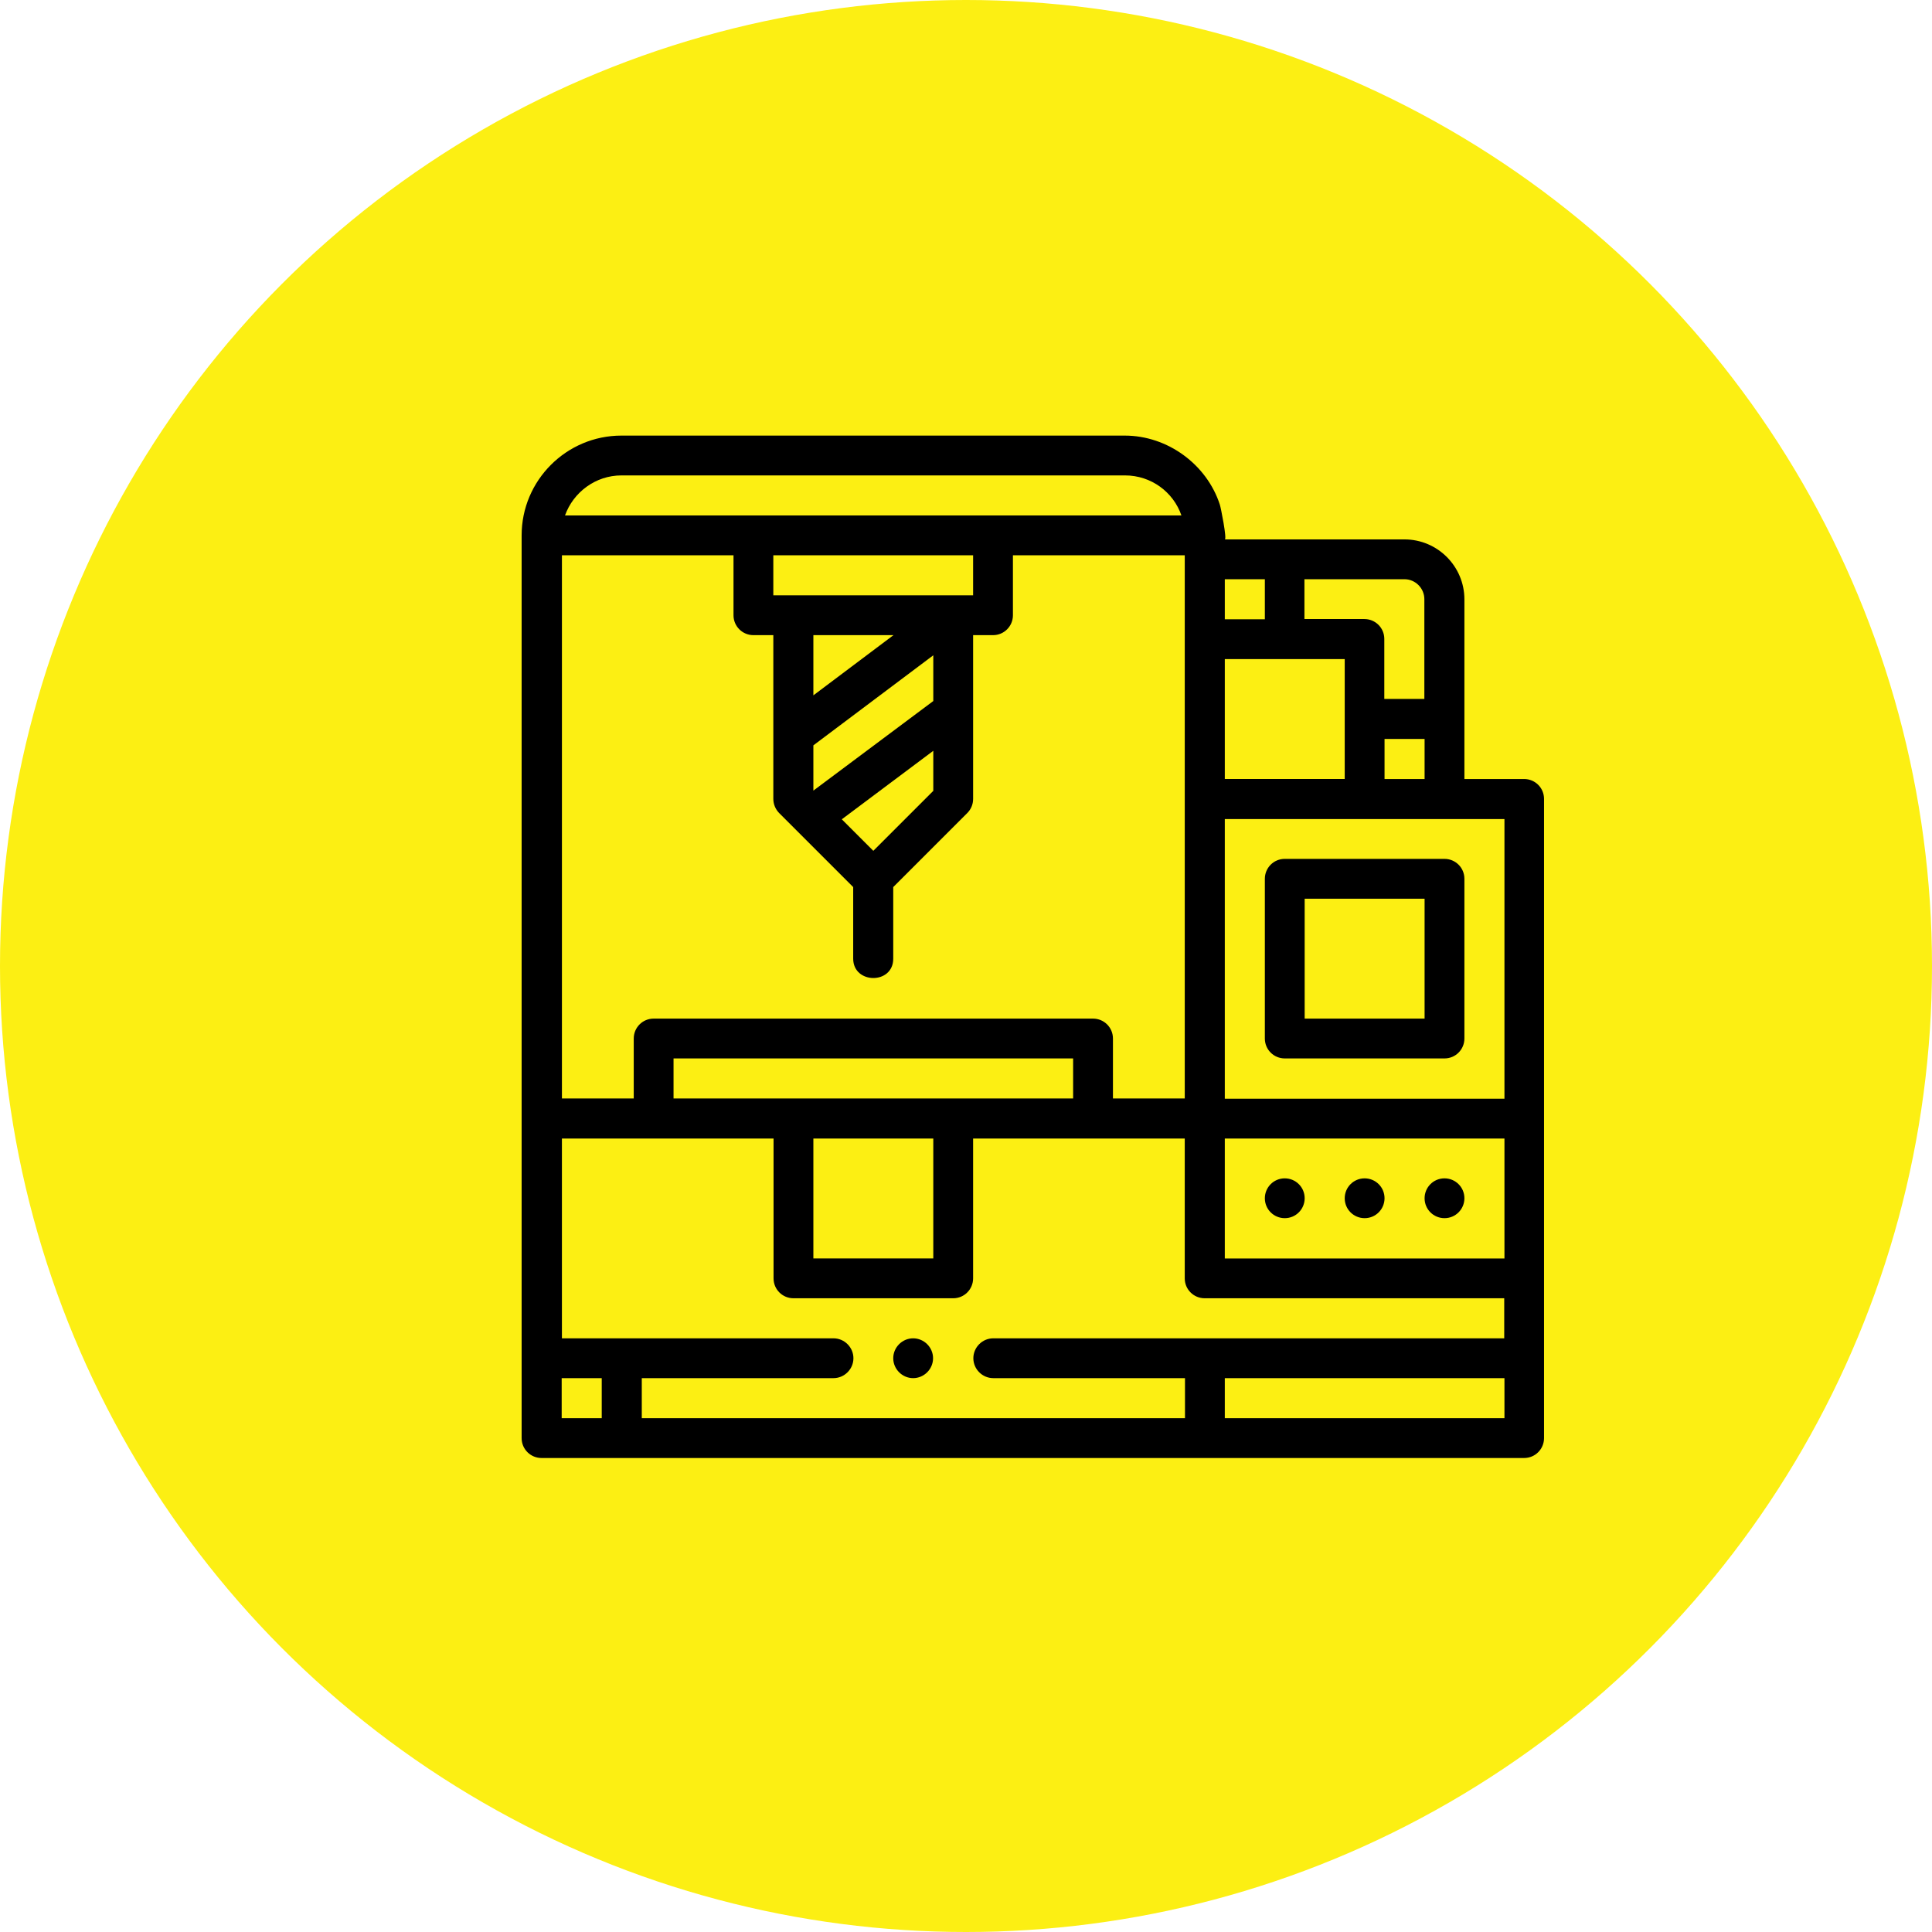 <?xml version="1.0" encoding="UTF-8"?>
<!DOCTYPE svg PUBLIC "-//W3C//DTD SVG 1.1//EN" "http://www.w3.org/Graphics/SVG/1.1/DTD/svg11.dtd">
<!-- Creator: CorelDRAW -->
<svg xmlns="http://www.w3.org/2000/svg" xml:space="preserve" width="35.332mm" height="35.332mm" version="1.1" style="shape-rendering:geometricPrecision; text-rendering:geometricPrecision; image-rendering:optimizeQuality; fill-rule:evenodd; clip-rule:evenodd"
viewBox="0 0 81.52 81.52"
 xmlns:xlink="http://www.w3.org/1999/xlink"
 xmlns:xodm="http://www.corel.com/coreldraw/odm/2003">
 <defs>
  <style type="text/css">
   <![CDATA[
    .fil0 {fill:#FCEF13}
    .fil1 {fill:black;fill-rule:nonzero}
   ]]>
  </style>
 </defs>
 <g id="Layer_x0020_1">
  <circle class="fil0" cx="40.76" cy="40.76" r="40.76"/>
  <g id="_2333681700992">
   <g>
    <path class="fil1" d="M60.95 36.24l-6.74 0c-0.47,0 -0.84,0.38 -0.84,0.84l0 6.74c0,0.47 0.38,0.84 0.84,0.84l6.74 0c0.47,0 0.84,-0.38 0.84,-0.84l0 -6.74c0,-0.47 -0.38,-0.84 -0.84,-0.84l0 0zm-0.84 6.74l-5.06 0 0 -5.06 5.06 0 0 5.06zm0.84 6.74c-0.47,0 -0.84,0.38 -0.84,0.84 0,0.47 0.38,0.84 0.84,0.84 0.47,0 0.84,-0.38 0.84,-0.84 0,-0.47 -0.38,-0.84 -0.84,-0.84zm-6.74 0c-0.47,0 -0.84,0.38 -0.84,0.84 0,0.47 0.38,0.84 0.84,0.84 0.47,0 0.84,-0.38 0.84,-0.84 0,-0.47 -0.38,-0.84 -0.84,-0.84zm3.37 0c-0.47,0 -0.84,0.38 -0.84,0.84 0,0.47 0.38,0.84 0.84,0.84 0.47,0 0.84,-0.38 0.84,-0.84 0,-0.47 -0.38,-0.84 -0.84,-0.84z" data-original="#000000"/>
    <path class="fil1" d="M64.32 32.87l-2.53 0 0 -7.58c0,-1.39 -1.13,-2.53 -2.53,-2.53l-7.58 0c0.1,0 -0.17,-1.36 -0.21,-1.47 -0.55,-1.69 -2.2,-2.91 -4.01,-2.91l-21.24 0c-2.32,0 -4.21,1.89 -4.21,4.21l0 38.09c0,0.47 0.38,0.84 0.84,0.84l41.46 0c0.47,0 0.84,-0.38 0.84,-0.84l0 -26.97c0,-0.47 -0.38,-0.84 -0.84,-0.84zm-9.27 -8.43l4.21 0c0.46,0 0.84,0.38 0.84,0.84l0 4.21 -1.69 0 0 -2.53c0,-0.47 -0.38,-0.84 -0.84,-0.84l-2.53 0 0 -1.69zm5.06 6.74l0 1.69 -1.69 0 0 -1.69 1.69 0zm-8.43 -6.74l1.69 0 0 1.69 -1.69 0 0 -1.69zm0 3.37l5.06 0 0 5.06 -5.06 0 0 -5.06zm-25.45 -7.75l21.24 0c1.1,0 2.04,0.7 2.38,1.69l-26.01 0c0.35,-0.98 1.29,-1.69 2.38,-1.69zm8.09 13.3l0 -1.91 5.06 -3.8 0 1.93 -5.06 3.78 0 0zm5.06 -1.68l0 1.69 -2.53 2.53 -1.33 -1.33 3.86 -2.89zm-5.06 -2.34l0 -2.54 3.38 0 -3.38 2.54zm-1.69 -4.22l0 -1.69 8.43 0 0 1.69 -8.43 0zm-8.93 -1.69l7.25 0 0 2.53c0,0.47 0.38,0.84 0.84,0.84l0.84 0 0 6.91c0,0.22 0.09,0.44 0.25,0.6l3.12 3.12 0 3.02c0,1.08 1.69,1.1 1.69,0l0 -3.02 3.12 -3.12c0.16,-0.16 0.25,-0.37 0.25,-0.6l0 -6.91 0.84 0c0.47,0 0.84,-0.38 0.84,-0.84l0 -2.53 7.25 0 0 22.92 -3.03 0 0 -2.53c0,-0.47 -0.38,-0.84 -0.84,-0.84l-18.54 0c-0.47,0 -0.84,0.38 -0.84,0.84l0 2.53 -3.03 0 0 -22.92zm4.72 22.92l0 -1.69 16.86 0 0 1.69 -16.86 0zm10.96 1.69l0 5.06 -5.06 0 0 -5.06 5.06 0zm-13.99 11.8l-1.69 0 0 -1.69 1.69 0 0 1.69zm38.09 0l-11.8 0 0 -1.69 11.8 0 0 1.69zm0 -3.37l-21.57 0c-0.46,0 -0.84,0.38 -0.84,0.84 0,0.46 0.38,0.84 0.84,0.84l8.09 0 0 1.69 -22.92 0 0 -1.69 8.09 0c0.46,0 0.84,-0.38 0.84,-0.84 0,-0.46 -0.38,-0.84 -0.84,-0.84l-11.46 0 0 -8.43 8.93 0 0 5.9c0,0.47 0.38,0.84 0.84,0.84l6.74 0c0.47,0 0.84,-0.38 0.84,-0.84l0 -5.9 8.93 0 0 5.9c0,0.47 0.38,0.84 0.84,0.84l12.64 0 0 1.69 0 0zm0 -3.37l-11.8 0 0 -5.06 11.8 0 0 5.06zm0 -6.74l-11.8 0 0 -11.8 11.8 0 0 11.8 0 0z" data-original="#000000"/>
    <path class="fil1" d="M38.53 56.47c-0.46,0 -0.84,0.38 -0.84,0.84 0,0.46 0.38,0.84 0.84,0.84 0.46,0 0.84,-0.38 0.84,-0.84 0,-0.46 -0.38,-0.84 -0.84,-0.84z" data-original="#000000"/>
   </g>
  </g>
 </g>
</svg>
